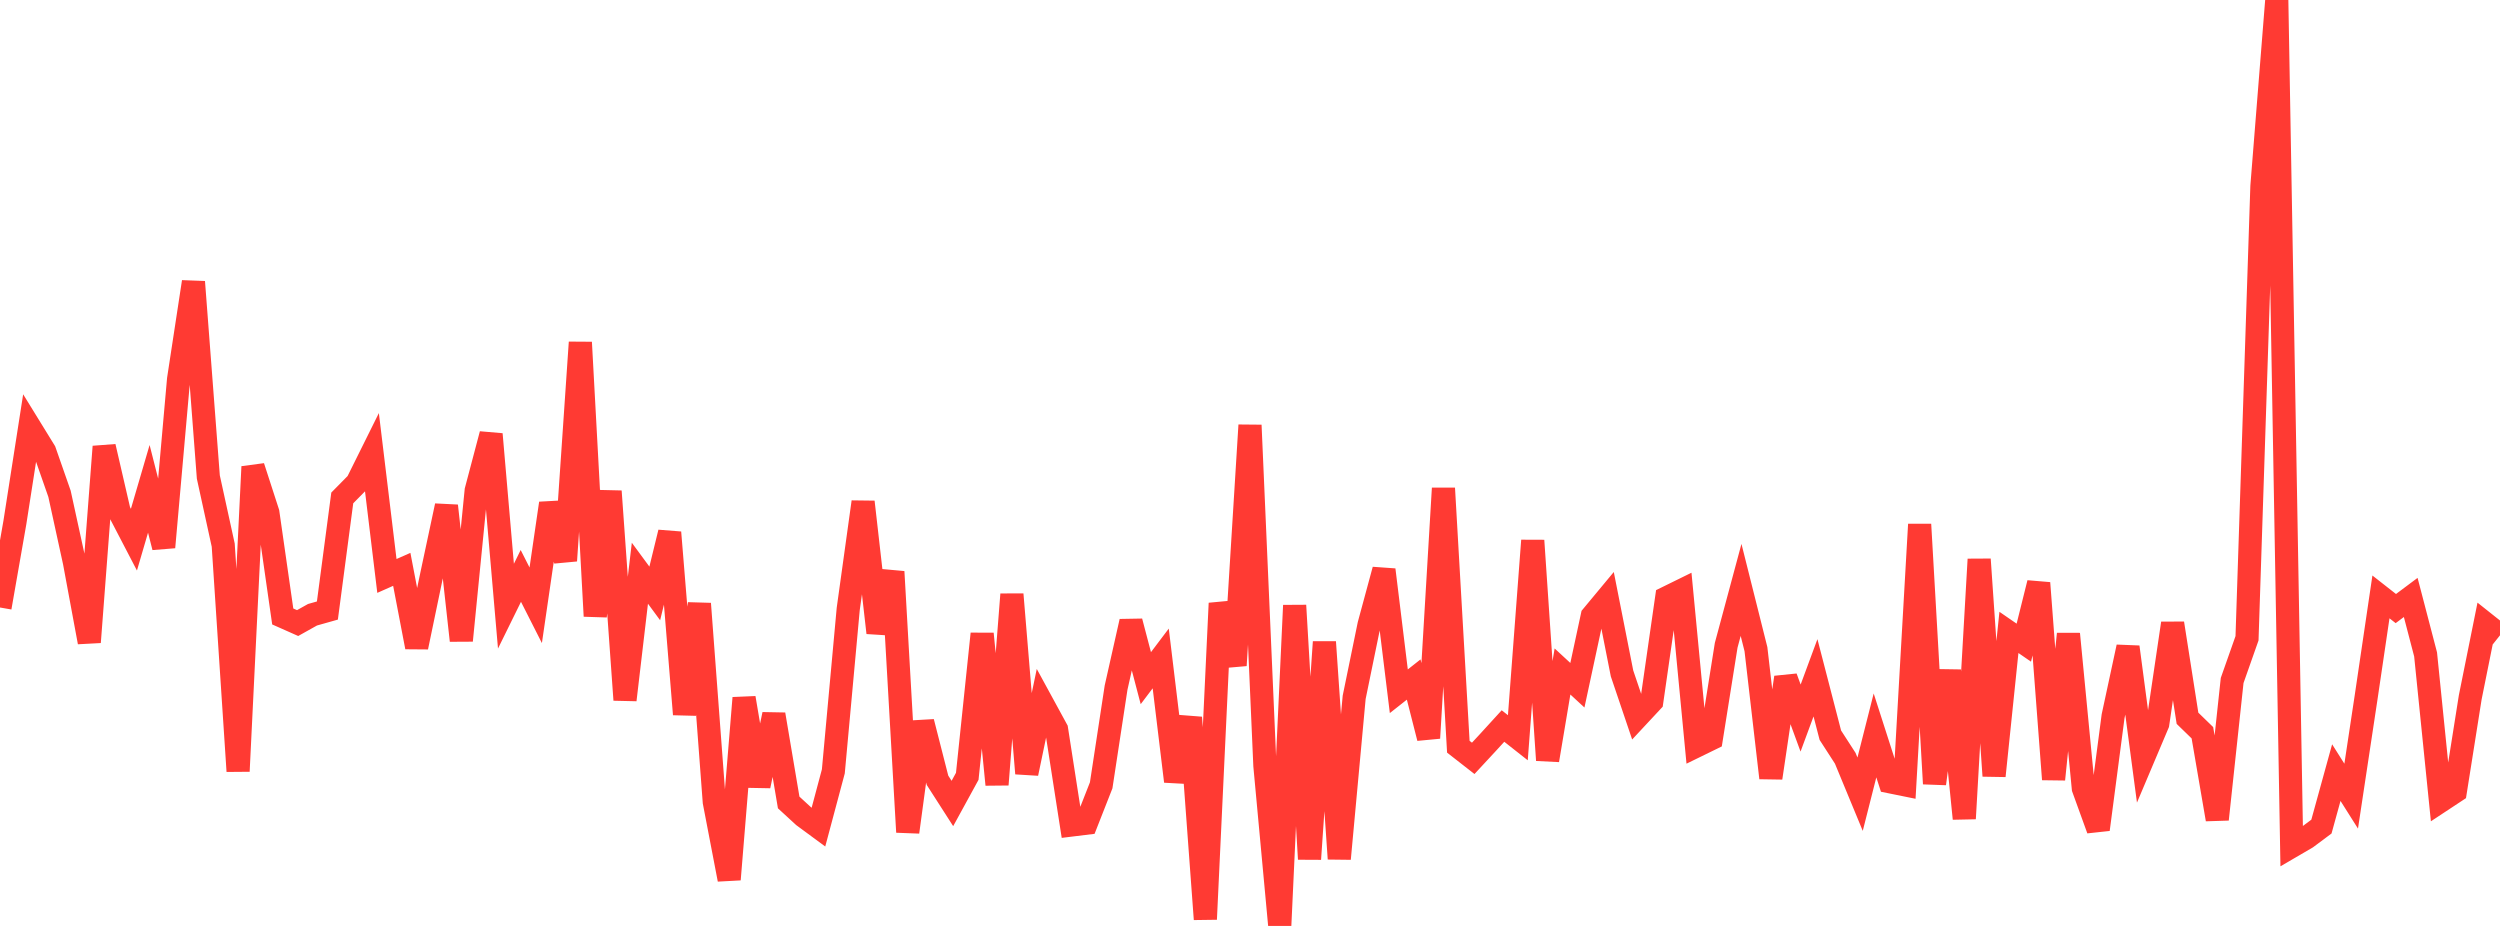 <?xml version="1.0" standalone="no"?>
<!DOCTYPE svg PUBLIC "-//W3C//DTD SVG 1.1//EN" "http://www.w3.org/Graphics/SVG/1.1/DTD/svg11.dtd">

<svg width="135" height="50" viewBox="0 0 135 50" preserveAspectRatio="none" 
  xmlns="http://www.w3.org/2000/svg"
  xmlns:xlink="http://www.w3.org/1999/xlink">


<polyline points="0.0, 32.805 0.804, 28.211 1.607, 23.063 2.411, 24.369 3.214, 26.667 4.018, 30.35 4.821, 34.677 5.625, 24.118 6.429, 27.6 7.232, 29.142 8.036, 26.397 8.839, 29.55 9.643, 20.478 10.446, 15.221 11.25, 25.759 12.054, 29.437 12.857, 41.645 13.661, 25.203 14.464, 27.681 15.268, 33.289 16.071, 33.646 16.875, 33.196 17.679, 32.969 18.482, 26.889 19.286, 26.073 20.089, 24.456 20.893, 31.101 21.696, 30.745 22.5, 34.943 23.304, 31.08 24.107, 27.314 24.911, 34.589 25.714, 26.49 26.518, 23.447 27.321, 32.733 28.125, 31.099 28.929, 32.685 29.732, 27.18 30.536, 30.277 31.339, 18.488 32.143, 33.27 32.946, 26.529 33.75, 37.795 34.554, 30.954 35.357, 32.045 36.161, 28.751 36.964, 38.572 37.768, 32.6 38.571, 43.303 39.375, 47.49 40.179, 37.69 40.982, 42.439 41.786, 38.578 42.589, 43.333 43.393, 44.072 44.196, 44.664 45.0, 41.655 45.804, 32.886 46.607, 27.105 47.411, 34.168 48.214, 30.873 49.018, 44.932 49.821, 38.985 50.625, 42.135 51.429, 43.388 52.232, 41.921 53.036, 34.226 53.839, 42.368 54.643, 32.095 55.446, 41.765 56.25, 37.914 57.054, 39.389 57.857, 44.551 58.661, 44.452 59.464, 42.407 60.268, 37.132 61.071, 33.56 61.875, 36.621 62.679, 35.556 63.482, 42.192 64.286, 38.747 65.089, 49.638 65.893, 32.577 66.696, 35.931 67.5, 22.96 68.304, 41.35 69.107, 50.0 69.911, 32.693 70.714, 46.389 71.518, 34.667 72.321, 46.373 73.125, 37.655 73.929, 33.736 74.732, 30.769 75.536, 37.328 76.339, 36.695 77.143, 39.854 77.946, 26.367 78.75, 40.323 79.554, 40.951 80.357, 40.085 81.161, 39.205 81.964, 39.838 82.768, 29.19 83.571, 41.051 84.375, 36.26 85.179, 37.003 85.982, 33.266 86.786, 32.298 87.589, 36.364 88.393, 38.74 89.196, 37.878 90.0, 32.282 90.804, 31.887 91.607, 40.281 92.411, 39.888 93.214, 34.844 94.018, 31.855 94.821, 35.055 95.625, 42.007 96.429, 36.583 97.232, 38.776 98.036, 36.601 98.839, 39.701 99.643, 40.946 100.446, 42.887 101.25, 39.712 102.054, 42.215 102.857, 42.378 103.661, 28.317 104.464, 42.321 105.268, 36.211 106.071, 44.205 106.875, 30.203 107.679, 41.898 108.482, 34.15 109.286, 34.704 110.089, 31.482 110.893, 42.085 111.696, 34.233 112.5, 42.569 113.304, 44.79 114.107, 38.675 114.911, 34.938 115.714, 40.986 116.518, 39.086 117.321, 33.659 118.125, 38.787 118.929, 39.568 119.732, 44.245 120.536, 36.746 121.339, 34.467 122.143, 10.066 122.946, 0.0 123.75, 45.704 124.554, 45.235 125.357, 44.636 126.161, 41.721 126.964, 42.992 127.768, 37.67 128.571, 32.233 129.375, 32.863 130.179, 32.262 130.982, 35.338 131.786, 43.26 132.589, 42.73 133.393, 37.654 134.196, 33.667 135.0, 34.306" fill="none" stroke="#ff3a33" stroke-width="1.25"/>

</svg>